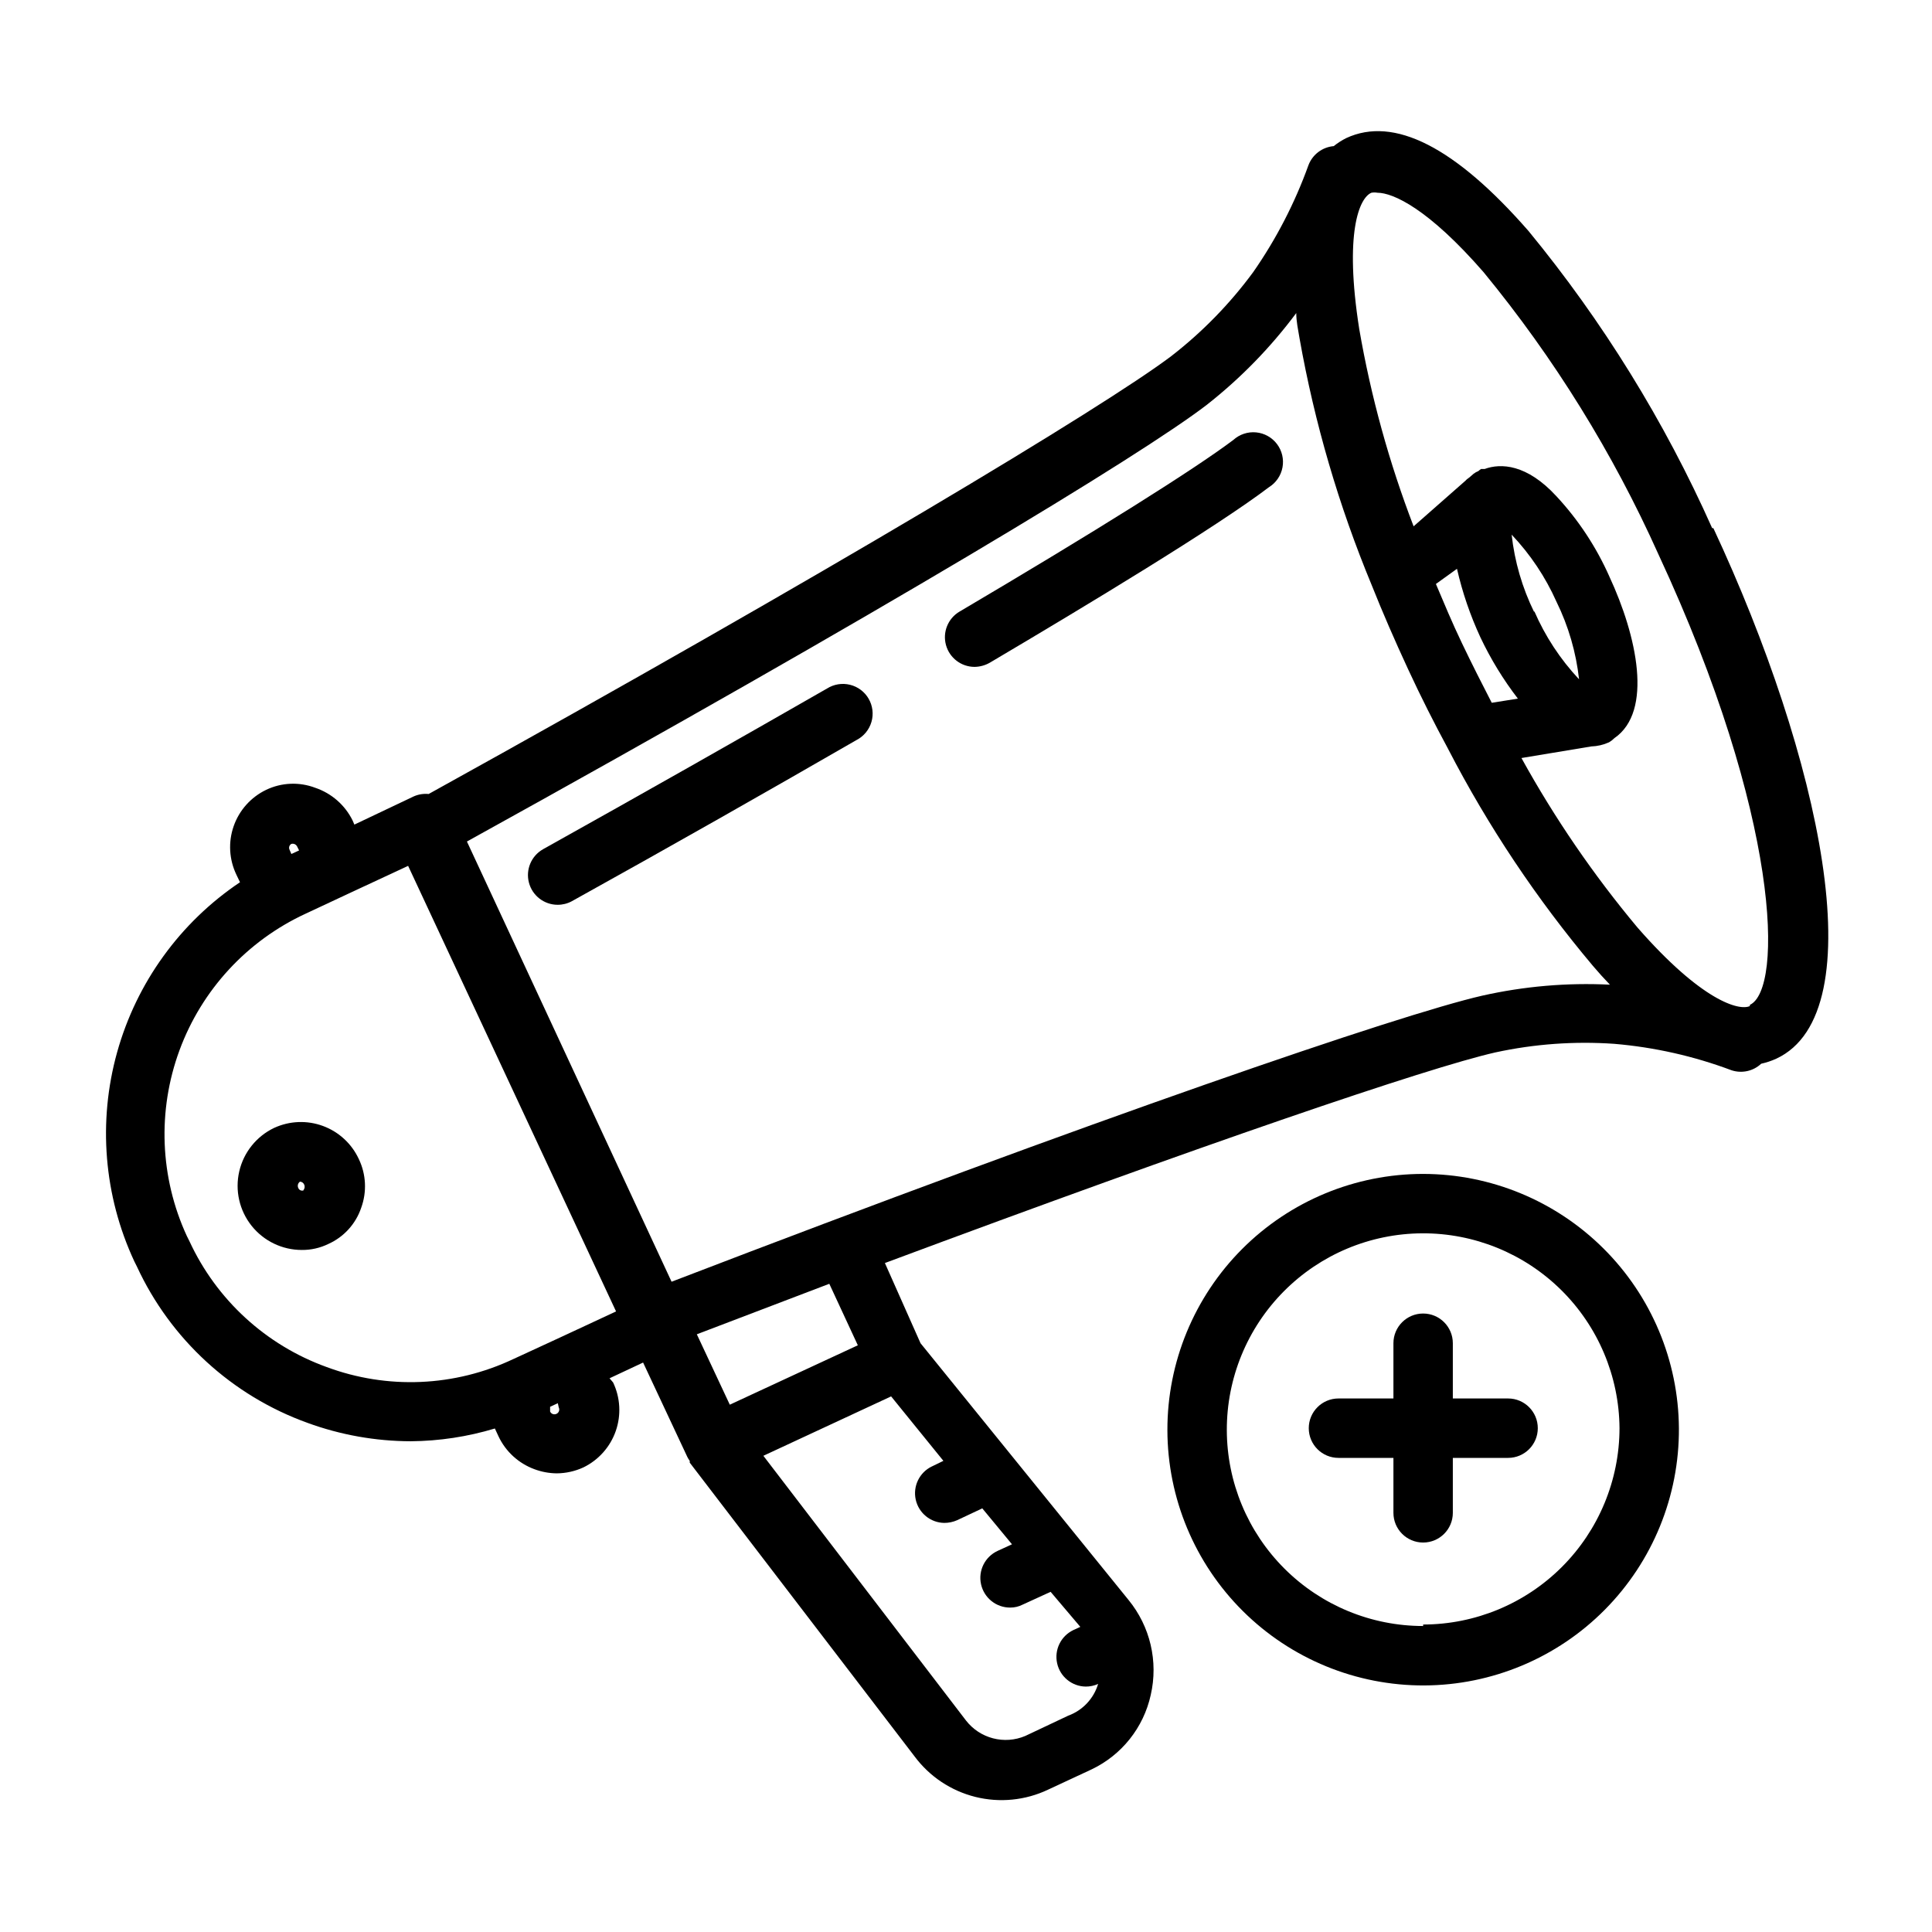 <?xml version="1.0" encoding="UTF-8"?>
<!-- Uploaded to: SVG Repo, www.svgrepo.com, Generator: SVG Repo Mixer Tools -->
<svg fill="#000000" width="800px" height="800px" version="1.1" viewBox="144 144 512 512" xmlns="http://www.w3.org/2000/svg">
 <g>
  <path d="m470.85 260.59c-10.469 7.871-36.289 24.09-72.578 45.5h-0.004c-3.047 1.809-4.512 5.434-3.574 8.852s4.047 5.789 7.59 5.789c1.41-0.023 2.793-0.402 4.016-1.102 25.977-15.352 59.984-35.895 73.996-46.523 1.875-1.168 3.176-3.07 3.578-5.246 0.402-2.172-0.125-4.414-1.457-6.18-1.332-1.762-3.344-2.887-5.543-3.094-2.199-0.207-4.387 0.52-6.023 2.004z"/>
  <path d="m363.16 326.47c-23.617 13.539-48.887 27.867-75.258 42.586l0.004 0.004c-3.109 1.758-4.641 5.391-3.734 8.844 0.902 3.453 4.019 5.863 7.59 5.875 1.32 0.008 2.617-0.316 3.777-0.945 26.527-14.719 51.875-29.125 75.492-42.746l0.004 0.004c1.898-0.996 3.312-2.723 3.91-4.785 0.598-2.059 0.328-4.273-0.746-6.133-1.074-1.855-2.859-3.195-4.941-3.703-2.086-0.512-4.285-0.148-6.098 1z"/>
  <path d="m216.66 442.9c-4.68 2.227-8.09 6.473-9.254 11.523-1.168 5.051 0.031 10.355 3.262 14.414 3.227 4.055 8.129 6.418 13.312 6.414 2.426 0.023 4.824-0.516 7.004-1.574 4.125-1.844 7.293-5.324 8.738-9.602 1.535-4.215 1.309-8.867-0.629-12.91-1.883-4.07-5.301-7.223-9.508-8.773-4.207-1.551-8.855-1.367-12.926 0.508zm7.871 16.531c-0.281 0.129-0.602 0.133-0.887 0.012-0.285-0.121-0.504-0.352-0.609-0.645-0.266-0.59-0.066-1.289 0.473-1.652 0.488 0.027 0.918 0.332 1.102 0.789 0.238 0.5 0.145 1.094-0.234 1.496z"/>
  <path d="m597.74 283.96c-12.613-28.305-28.973-54.781-48.648-78.719-19.445-22.277-35.66-30.543-48.336-24.641h0.004c-1.176 0.586-2.285 1.301-3.309 2.125-3.012 0.254-5.613 2.215-6.691 5.039-3.617 10.047-8.539 19.574-14.641 28.34-6.176 8.395-13.488 15.891-21.727 22.277-17.711 13.383-90.844 57.387-196.8 116.04v-0.004c-1.344-0.129-2.699 0.086-3.938 0.633l-15.742 7.477-0.473-1.102c-2.023-4.09-5.594-7.207-9.918-8.66-4.223-1.598-8.918-1.398-12.988 0.551-4.035 1.938-7.133 5.402-8.609 9.625-1.477 4.223-1.211 8.863 0.734 12.891l0.945 1.969c-15.875 10.652-27.422 26.629-32.562 45.047-5.137 18.418-3.527 38.062 4.539 55.398l0.707 1.418c8.926 19.285 25.195 34.195 45.188 41.406 8.777 3.207 18.047 4.856 27.395 4.879 7.547-0.062 15.051-1.203 22.277-3.383l0.945 2.047c1.898 4.051 5.324 7.191 9.523 8.738 1.891 0.707 3.887 1.078 5.906 1.102 2.445-0.016 4.859-0.551 7.082-1.574 4.019-1.953 7.102-5.418 8.578-9.637 1.473-4.215 1.219-8.848-0.703-12.879l-0.945-1.102 8.895-4.172 11.73 25.031v0.004c0.18 0.355 0.391 0.699 0.629 1.02v0.473l59.59 77.855c3.965 5.328 9.652 9.117 16.098 10.727 6.445 1.605 13.246 0.934 19.25-1.91l11.492-5.352c8.023-3.793 13.84-11.09 15.742-19.758 2.039-8.859-0.141-18.16-5.902-25.191l-55.105-68.016-9.445-21.254c84.469-31.488 143.74-51.719 161.77-55.812 10.336-2.246 20.938-3.012 31.488-2.281 10.637 0.895 21.102 3.254 31.094 7.004 2.746 0.914 5.766 0.246 7.875-1.73 1.379-0.305 2.727-0.754 4.012-1.34 26.371-12.281 11.57-80.059-16.688-140.59zm-376.52 83.68c0.582-0.152 1.195 0.105 1.492 0.629l0.551 1.102-2.047 0.945-0.473-1.102h0.004c-0.297-0.566-0.086-1.262 0.473-1.574zm9.289 138.62c-16.055-5.812-29.121-17.801-36.293-33.297l-0.707-1.418c-7.144-15.504-7.84-33.207-1.938-49.223 5.906-16.016 17.93-29.031 33.426-36.188l12.281-5.746 14.879-6.926 55.105 118.08-14.879 6.926-12.281 5.668v-0.004c-15.566 7.387-33.457 8.156-49.594 2.125zm61.559 10.707c0.301 0.59 0.094 1.312-0.473 1.652-0.309 0.191-0.684 0.242-1.031 0.137-0.348-0.105-0.629-0.355-0.781-0.688v-1.258l2.047-0.945zm135 81.711-11.336 5.356c-5.566 2.375-12.039 0.691-15.742-4.094l-53.688-70.141 33.852-15.742 13.855 17.082-3.07 1.496-0.004-0.004c-3.281 1.59-5.043 5.227-4.258 8.785 0.789 3.562 3.918 6.117 7.562 6.172 1.168 0 2.32-0.238 3.387-0.707l6.691-3.148 7.871 9.523-3.777 1.73v0.004c-3.379 1.539-5.223 5.227-4.426 8.852s4.019 6.203 7.731 6.184c1.152 0.008 2.285-0.262 3.309-0.789l7.398-3.387 7.871 9.289-1.891 0.867h0.004c-3.285 1.59-5.047 5.227-4.258 8.785 0.785 3.562 3.918 6.117 7.562 6.172 1.141 0.008 2.269-0.234 3.305-0.707-1.168 3.906-4.117 7.027-7.949 8.422zm-55.734-98.164-33.93 15.742-8.738-18.656 35.109-13.383zm165.47-92.652c-22.043 5.039-102.34 32.59-214.83 75.809l-54.234-116.66c110.21-60.93 178.7-102.34 196.17-115.8h-0.004c8.906-7.008 16.848-15.16 23.617-24.246 0 2.203 0.473 4.328 0.867 6.691 3.981 22.434 10.395 44.367 19.129 65.414 2.914 7.32 6.141 14.719 9.605 22.199 3.465 7.477 6.926 14.328 10.629 21.176h-0.004c10.629 20.551 23.512 39.848 38.414 57.547 1.469 1.73 2.965 3.387 4.488 4.961v-0.004c-11.363-0.562-22.75 0.418-33.852 2.914zm-6.691-113.12h0.004c1.43 6.262 3.516 12.355 6.219 18.184 2.719 5.742 6.043 11.18 9.918 16.215l-6.926 1.102c-2.598-5.039-5.195-10.156-7.871-15.742-2.676-5.59-4.723-10.547-6.926-15.742zm20.469 11.492c-3.168-6.449-5.191-13.402-5.981-20.547 4.945 5.211 8.965 11.227 11.887 17.793 3.168 6.449 5.191 13.402 5.981 20.547-4.977-5.305-9-11.43-11.887-18.105zm57.152 104.38c-2.832 1.34-12.754-1.34-29.758-20.781-11.676-13.961-21.984-29.016-30.777-44.949l18.5-3.07h-0.004c1.633-0.051 3.238-0.426 4.727-1.102 0.516-0.305 0.992-0.676 1.414-1.102 10.312-7.086 5.984-27.078-1.34-42.824h0.004c-3.465-7.812-8.199-14.996-14.012-21.254-7.871-8.582-14.801-8.816-19.051-7.242h-0.945c-0.25 0.164-0.488 0.348-0.711 0.551-0.449 0.176-0.875 0.414-1.258 0.707l-1.18 1.023s-0.707 0.473-0.945 0.789l-13.777 12.121c-6.496-16.91-11.32-34.418-14.406-52.27-4.016-25.504 0-34.793 3.227-36.133h0.004c0.52-0.098 1.051-0.098 1.574 0 4.172 0 13.539 4.25 28.184 21.098h-0.004c18.68 22.734 34.246 47.859 46.289 74.703 32.434 69.746 33.062 115.33 24.246 119.42z"/>
  <path d="m543.66 514.61h-14.645v-14.641c0-4.348-3.523-7.871-7.871-7.871-4.348 0-7.871 3.523-7.871 7.871v14.641h-14.562c-4.348 0-7.875 3.527-7.875 7.875 0 4.348 3.527 7.871 7.875 7.871h14.562v14.562c0 4.348 3.523 7.871 7.871 7.871 4.348 0 7.871-3.523 7.871-7.871v-14.562h14.645c4.348 0 7.871-3.523 7.871-7.871 0-4.348-3.523-7.875-7.871-7.875z"/>
  <path d="m521.15 455.1c-17.996 0-35.258 7.16-47.973 19.898-12.715 12.742-19.84 30.016-19.805 48.012 0.035 18 7.227 35.246 19.992 47.934 12.766 12.691 30.051 19.781 48.051 19.715 17.996-0.07 35.23-7.297 47.895-20.086 12.664-12.789 19.723-30.09 19.617-48.086-0.125-17.902-7.316-35.027-20.012-47.648-12.695-12.625-29.863-19.719-47.766-19.738zm0 119.81c-13.777 0-26.992-5.465-36.746-15.195s-15.25-22.93-15.285-36.707c-0.035-13.777 5.394-27.008 15.102-36.785 9.703-9.781 22.891-15.309 36.668-15.379 13.777-0.07 27.023 5.328 36.824 15.008 9.805 9.68 15.367 22.855 15.473 36.633-0.02 13.793-5.512 27.016-15.266 36.77-9.754 9.754-22.977 15.242-36.77 15.262z"/>
 </g>
</svg>